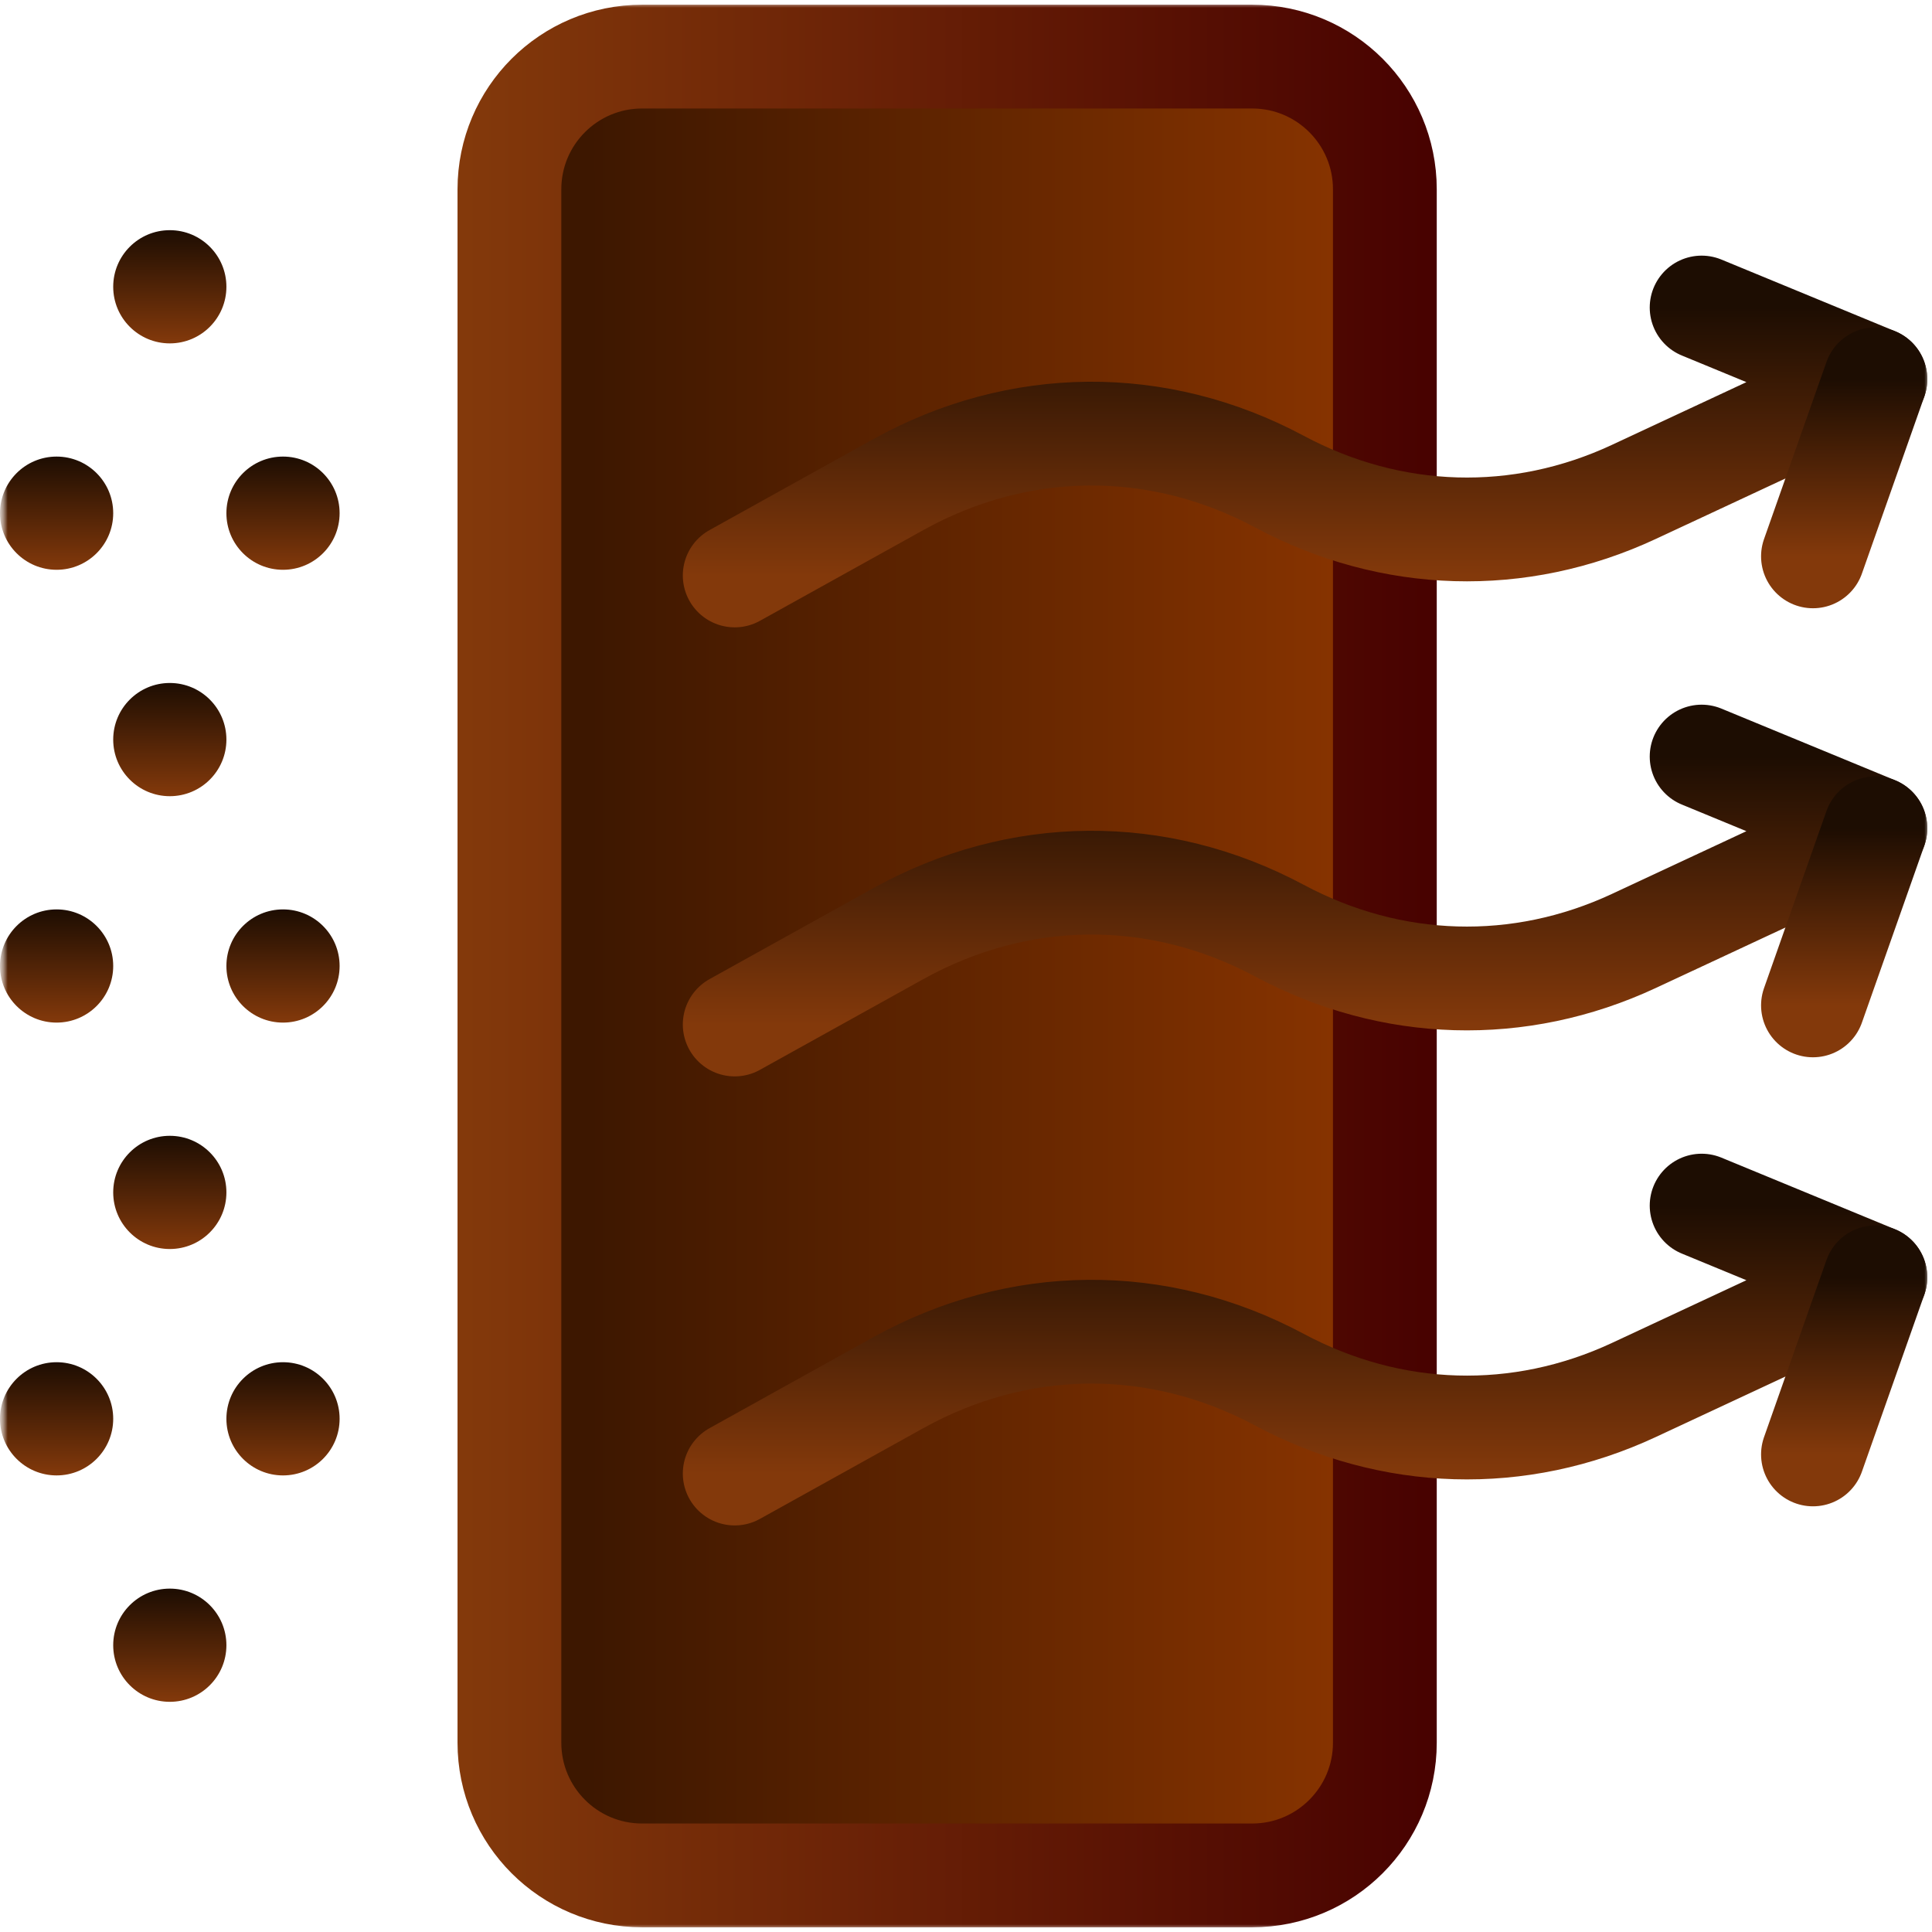 <svg width="129" height="129" viewBox="0 0 129 129" fill="none" xmlns="http://www.w3.org/2000/svg">
<g clip-path="url(#clip0_22_702)">
<mask id="mask0_22_702" style="mask-type:luminance" maskUnits="userSpaceOnUse" x="0" y="0" width="129" height="129">
<path d="M129 0H0V129H129V0Z" fill="white"/>
<path d="M15.117 49.383C15.117 51.47 13.425 53.162 11.338 53.162C9.251 53.162 7.559 51.47 7.559 49.383C7.559 47.296 9.251 45.603 11.338 45.603C13.425 45.603 15.117 47.296 15.117 49.383Z" fill="white"/>
<path d="M15.117 19.148C15.117 21.236 13.425 22.928 11.338 22.928C9.251 22.928 7.559 21.236 7.559 19.148C7.559 17.061 9.251 15.369 11.338 15.369C13.425 15.369 15.117 17.061 15.117 19.148Z" fill="white"/>
<path d="M7.559 64.5C7.559 66.587 5.866 68.279 3.779 68.279C1.692 68.279 0 66.587 0 64.5C0 62.413 1.692 60.721 3.779 60.721C5.866 60.721 7.559 62.413 7.559 64.5Z" fill="white"/>
<path d="M22.676 64.5C22.676 66.587 20.984 68.279 18.896 68.279C16.809 68.279 15.117 66.587 15.117 64.5C15.117 62.413 16.809 60.721 18.896 60.721C20.984 60.721 22.676 62.413 22.676 64.5Z" fill="white"/>
<path d="M7.559 34.266C7.559 36.353 5.866 38.045 3.779 38.045C1.692 38.045 0 36.353 0 34.266C0 32.178 1.692 30.486 3.779 30.486C5.866 30.486 7.559 32.178 7.559 34.266Z" fill="white"/>
<path d="M22.676 34.266C22.676 36.353 20.984 38.045 18.896 38.045C16.809 38.045 15.117 36.353 15.117 34.266C15.117 32.178 16.809 30.486 18.896 30.486C20.984 30.486 22.676 32.178 22.676 34.266Z" fill="white"/>
<path d="M15.117 79.617C15.117 81.704 13.425 83.397 11.338 83.397C9.251 83.397 7.559 81.704 7.559 79.617C7.559 77.53 9.251 75.838 11.338 75.838C13.425 75.838 15.117 77.53 15.117 79.617Z" fill="white"/>
<path d="M15.117 109.852C15.117 111.939 13.425 113.631 11.338 113.631C9.251 113.631 7.559 111.939 7.559 109.852C7.559 107.764 9.251 106.072 11.338 106.072C13.425 106.072 15.117 107.764 15.117 109.852Z" fill="white"/>
<path d="M7.559 94.734C7.559 96.822 5.866 98.514 3.779 98.514C1.692 98.514 0 96.822 0 94.734C0 92.647 1.692 90.955 3.779 90.955C5.866 90.955 7.559 92.647 7.559 94.734Z" fill="white"/>
<path d="M22.676 94.734C22.676 96.822 20.984 98.514 18.896 98.514C16.809 98.514 15.117 96.822 15.117 94.734C15.117 92.647 16.809 90.955 18.896 90.955C20.984 90.955 22.676 92.647 22.676 94.734Z" fill="white"/>
</mask>
<g mask="url(#mask0_22_702)">
<mask id="mask1_22_702" style="mask-type:luminance" maskUnits="userSpaceOnUse" x="0" y="0" width="129" height="129">
<path d="M0 1.52588e-05H129V129H0V1.52588e-05Z" fill="white"/>
</mask>
<g mask="url(#mask1_22_702)">
<path d="M83.608 125.221H42.873C37.98 125.221 34.014 121.254 34.014 116.362V12.639C34.014 7.746 37.98 3.779 42.873 3.779H83.608C88.5 3.779 92.467 7.746 92.467 12.639V116.362C92.467 121.254 88.5 125.221 83.608 125.221Z" fill="url(#paint0_linear_22_702)" stroke="url(#paint1_linear_22_702)" stroke-width="6.93" stroke-miterlimit="10" stroke-linecap="round" stroke-linejoin="round"/>
<path d="M15.117 49.383C15.117 51.47 13.425 53.162 11.338 53.162C9.251 53.162 7.559 51.47 7.559 49.383C7.559 47.296 9.251 45.603 11.338 45.603C13.425 45.603 15.117 47.296 15.117 49.383Z" fill="url(#paint2_linear_22_702)"/>
<path d="M15.117 19.148C15.117 21.236 13.425 22.928 11.338 22.928C9.251 22.928 7.559 21.236 7.559 19.148C7.559 17.061 9.251 15.369 11.338 15.369C13.425 15.369 15.117 17.061 15.117 19.148Z" fill="url(#paint3_linear_22_702)"/>
<path d="M7.559 64.5C7.559 66.587 5.866 68.279 3.779 68.279C1.692 68.279 0 66.587 0 64.5C0 62.413 1.692 60.721 3.779 60.721C5.866 60.721 7.559 62.413 7.559 64.5Z" fill="url(#paint4_linear_22_702)"/>
<path d="M22.676 64.5C22.676 66.587 20.984 68.279 18.896 68.279C16.809 68.279 15.117 66.587 15.117 64.5C15.117 62.413 16.809 60.721 18.896 60.721C20.984 60.721 22.676 62.413 22.676 64.5Z" fill="url(#paint5_linear_22_702)"/>
<path d="M7.559 34.266C7.559 36.353 5.866 38.045 3.779 38.045C1.692 38.045 0 36.353 0 34.266C0 32.178 1.692 30.486 3.779 30.486C5.866 30.486 7.559 32.178 7.559 34.266Z" fill="url(#paint6_linear_22_702)"/>
<path d="M22.676 34.266C22.676 36.353 20.984 38.045 18.896 38.045C16.809 38.045 15.117 36.353 15.117 34.266C15.117 32.178 16.809 30.486 18.896 30.486C20.984 30.486 22.676 32.178 22.676 34.266Z" fill="url(#paint7_linear_22_702)"/>
<path d="M15.117 79.617C15.117 81.704 13.425 83.397 11.338 83.397C9.251 83.397 7.559 81.704 7.559 79.617C7.559 77.53 9.251 75.838 11.338 75.838C13.425 75.838 15.117 77.53 15.117 79.617Z" fill="url(#paint8_linear_22_702)"/>
<path d="M15.117 109.852C15.117 111.939 13.425 113.631 11.338 113.631C9.251 113.631 7.559 111.939 7.559 109.852C7.559 107.764 9.251 106.072 11.338 106.072C13.425 106.072 15.117 107.764 15.117 109.852Z" fill="url(#paint9_linear_22_702)"/>
<path d="M7.559 94.734C7.559 96.822 5.866 98.514 3.779 98.514C1.692 98.514 0 96.822 0 94.734C0 92.647 1.692 90.955 3.779 90.955C5.866 90.955 7.559 92.647 7.559 94.734Z" fill="url(#paint10_linear_22_702)"/>
<path d="M22.676 94.734C22.676 96.822 20.984 98.514 18.896 98.514C16.809 98.514 15.117 96.822 15.117 94.734C15.117 92.647 16.809 90.955 18.896 90.955C20.984 90.955 22.676 92.647 22.676 94.734Z" fill="url(#paint11_linear_22_702)"/>
<path d="M49.057 68.405L59.962 62.35C68.019 57.875 77.307 57.796 85.416 62.135C92.914 66.146 101.447 66.394 109.099 62.825L125.221 55.304L113.618 50.517" stroke="url(#paint12_linear_22_702)" stroke-width="6.93" stroke-miterlimit="10" stroke-linecap="round" stroke-linejoin="round"/>
<path d="M125.221 55.304L121.052 67.13" stroke="url(#paint13_linear_22_702)" stroke-width="6.93" stroke-miterlimit="10" stroke-linecap="round" stroke-linejoin="round"/>
<path d="M49.057 38.423L59.962 32.367C68.019 27.892 77.307 27.814 85.416 32.153C92.914 36.164 101.447 36.412 109.099 32.842L125.221 25.321L113.618 20.534" stroke="url(#paint14_linear_22_702)" stroke-width="6.93" stroke-miterlimit="10" stroke-linecap="round" stroke-linejoin="round"/>
<path d="M125.221 25.322L121.052 37.148" stroke="url(#paint15_linear_22_702)" stroke-width="6.93" stroke-miterlimit="10" stroke-linecap="round" stroke-linejoin="round"/>
<path d="M49.057 98.388L59.962 92.332C68.019 87.857 77.307 87.779 85.416 92.117C92.914 96.128 101.447 96.377 109.099 92.807L125.221 85.286L113.618 80.499" stroke="url(#paint16_linear_22_702)" stroke-width="6.93" stroke-miterlimit="10" stroke-linecap="round" stroke-linejoin="round"/>
<path d="M125.221 85.286L121.052 97.112" stroke="url(#paint17_linear_22_702)" stroke-width="6.93" stroke-miterlimit="10" stroke-linecap="round" stroke-linejoin="round"/>
</g>
</g>
</g>
<defs>
<linearGradient id="paint0_linear_22_702" x1="39.364" y1="36.518" x2="108.607" y2="36.518" gradientUnits="userSpaceOnUse">
<stop stop-color="#3D1700"/>
<stop offset="1" stop-color="#A33E00"/>
</linearGradient>
<linearGradient id="paint1_linear_22_702" x1="97.5" y1="62" x2="31" y2="62" gradientUnits="userSpaceOnUse">
<stop stop-color="#460000"/>
<stop offset="1" stop-color="#83390B"/>
</linearGradient>
<linearGradient id="paint2_linear_22_702" x1="11.338" y1="53.162" x2="11.338" y2="45.603" gradientUnits="userSpaceOnUse">
<stop stop-color="#83390B"/>
<stop offset="1" stop-color="#1D0D02"/>
</linearGradient>
<linearGradient id="paint3_linear_22_702" x1="11.338" y1="22.928" x2="11.338" y2="15.369" gradientUnits="userSpaceOnUse">
<stop stop-color="#83390B"/>
<stop offset="1" stop-color="#1D0D02"/>
</linearGradient>
<linearGradient id="paint4_linear_22_702" x1="3.779" y1="68.279" x2="3.779" y2="60.721" gradientUnits="userSpaceOnUse">
<stop stop-color="#83390B"/>
<stop offset="1" stop-color="#1D0D02"/>
</linearGradient>
<linearGradient id="paint5_linear_22_702" x1="18.896" y1="68.279" x2="18.896" y2="60.721" gradientUnits="userSpaceOnUse">
<stop stop-color="#83390B"/>
<stop offset="1" stop-color="#1D0D02"/>
</linearGradient>
<linearGradient id="paint6_linear_22_702" x1="3.779" y1="38.045" x2="3.779" y2="30.486" gradientUnits="userSpaceOnUse">
<stop stop-color="#83390B"/>
<stop offset="1" stop-color="#1D0D02"/>
</linearGradient>
<linearGradient id="paint7_linear_22_702" x1="18.896" y1="38.045" x2="18.896" y2="30.486" gradientUnits="userSpaceOnUse">
<stop stop-color="#83390B"/>
<stop offset="1" stop-color="#1D0D02"/>
</linearGradient>
<linearGradient id="paint8_linear_22_702" x1="11.338" y1="83.397" x2="11.338" y2="75.838" gradientUnits="userSpaceOnUse">
<stop stop-color="#83390B"/>
<stop offset="1" stop-color="#1D0D02"/>
</linearGradient>
<linearGradient id="paint9_linear_22_702" x1="11.338" y1="113.631" x2="11.338" y2="106.072" gradientUnits="userSpaceOnUse">
<stop stop-color="#83390B"/>
<stop offset="1" stop-color="#1D0D02"/>
</linearGradient>
<linearGradient id="paint10_linear_22_702" x1="3.779" y1="98.514" x2="3.779" y2="90.955" gradientUnits="userSpaceOnUse">
<stop stop-color="#83390B"/>
<stop offset="1" stop-color="#1D0D02"/>
</linearGradient>
<linearGradient id="paint11_linear_22_702" x1="18.896" y1="98.514" x2="18.896" y2="90.955" gradientUnits="userSpaceOnUse">
<stop stop-color="#83390B"/>
<stop offset="1" stop-color="#1D0D02"/>
</linearGradient>
<linearGradient id="paint12_linear_22_702" x1="87.139" y1="68.405" x2="87.139" y2="50.517" gradientUnits="userSpaceOnUse">
<stop stop-color="#83390B"/>
<stop offset="1" stop-color="#1D0D02"/>
</linearGradient>
<linearGradient id="paint13_linear_22_702" x1="123.137" y1="67.13" x2="123.137" y2="55.304" gradientUnits="userSpaceOnUse">
<stop stop-color="#83390B"/>
<stop offset="1" stop-color="#1D0D02"/>
</linearGradient>
<linearGradient id="paint14_linear_22_702" x1="87.139" y1="38.423" x2="87.139" y2="20.534" gradientUnits="userSpaceOnUse">
<stop stop-color="#83390B"/>
<stop offset="1" stop-color="#1D0D02"/>
</linearGradient>
<linearGradient id="paint15_linear_22_702" x1="123.137" y1="37.148" x2="123.137" y2="25.322" gradientUnits="userSpaceOnUse">
<stop stop-color="#83390B"/>
<stop offset="1" stop-color="#1D0D02"/>
</linearGradient>
<linearGradient id="paint16_linear_22_702" x1="87.139" y1="98.388" x2="87.139" y2="80.499" gradientUnits="userSpaceOnUse">
<stop stop-color="#83390B"/>
<stop offset="1" stop-color="#1D0D02"/>
</linearGradient>
<linearGradient id="paint17_linear_22_702" x1="123.137" y1="97.112" x2="123.137" y2="85.286" gradientUnits="userSpaceOnUse">
<stop stop-color="#83390B"/>
<stop offset="1" stop-color="#1D0D02"/>
</linearGradient>
<clipPath id="clip0_22_702">
<rect width="129" height="129" fill="white"/>
</clipPath>
</defs>
</svg>
